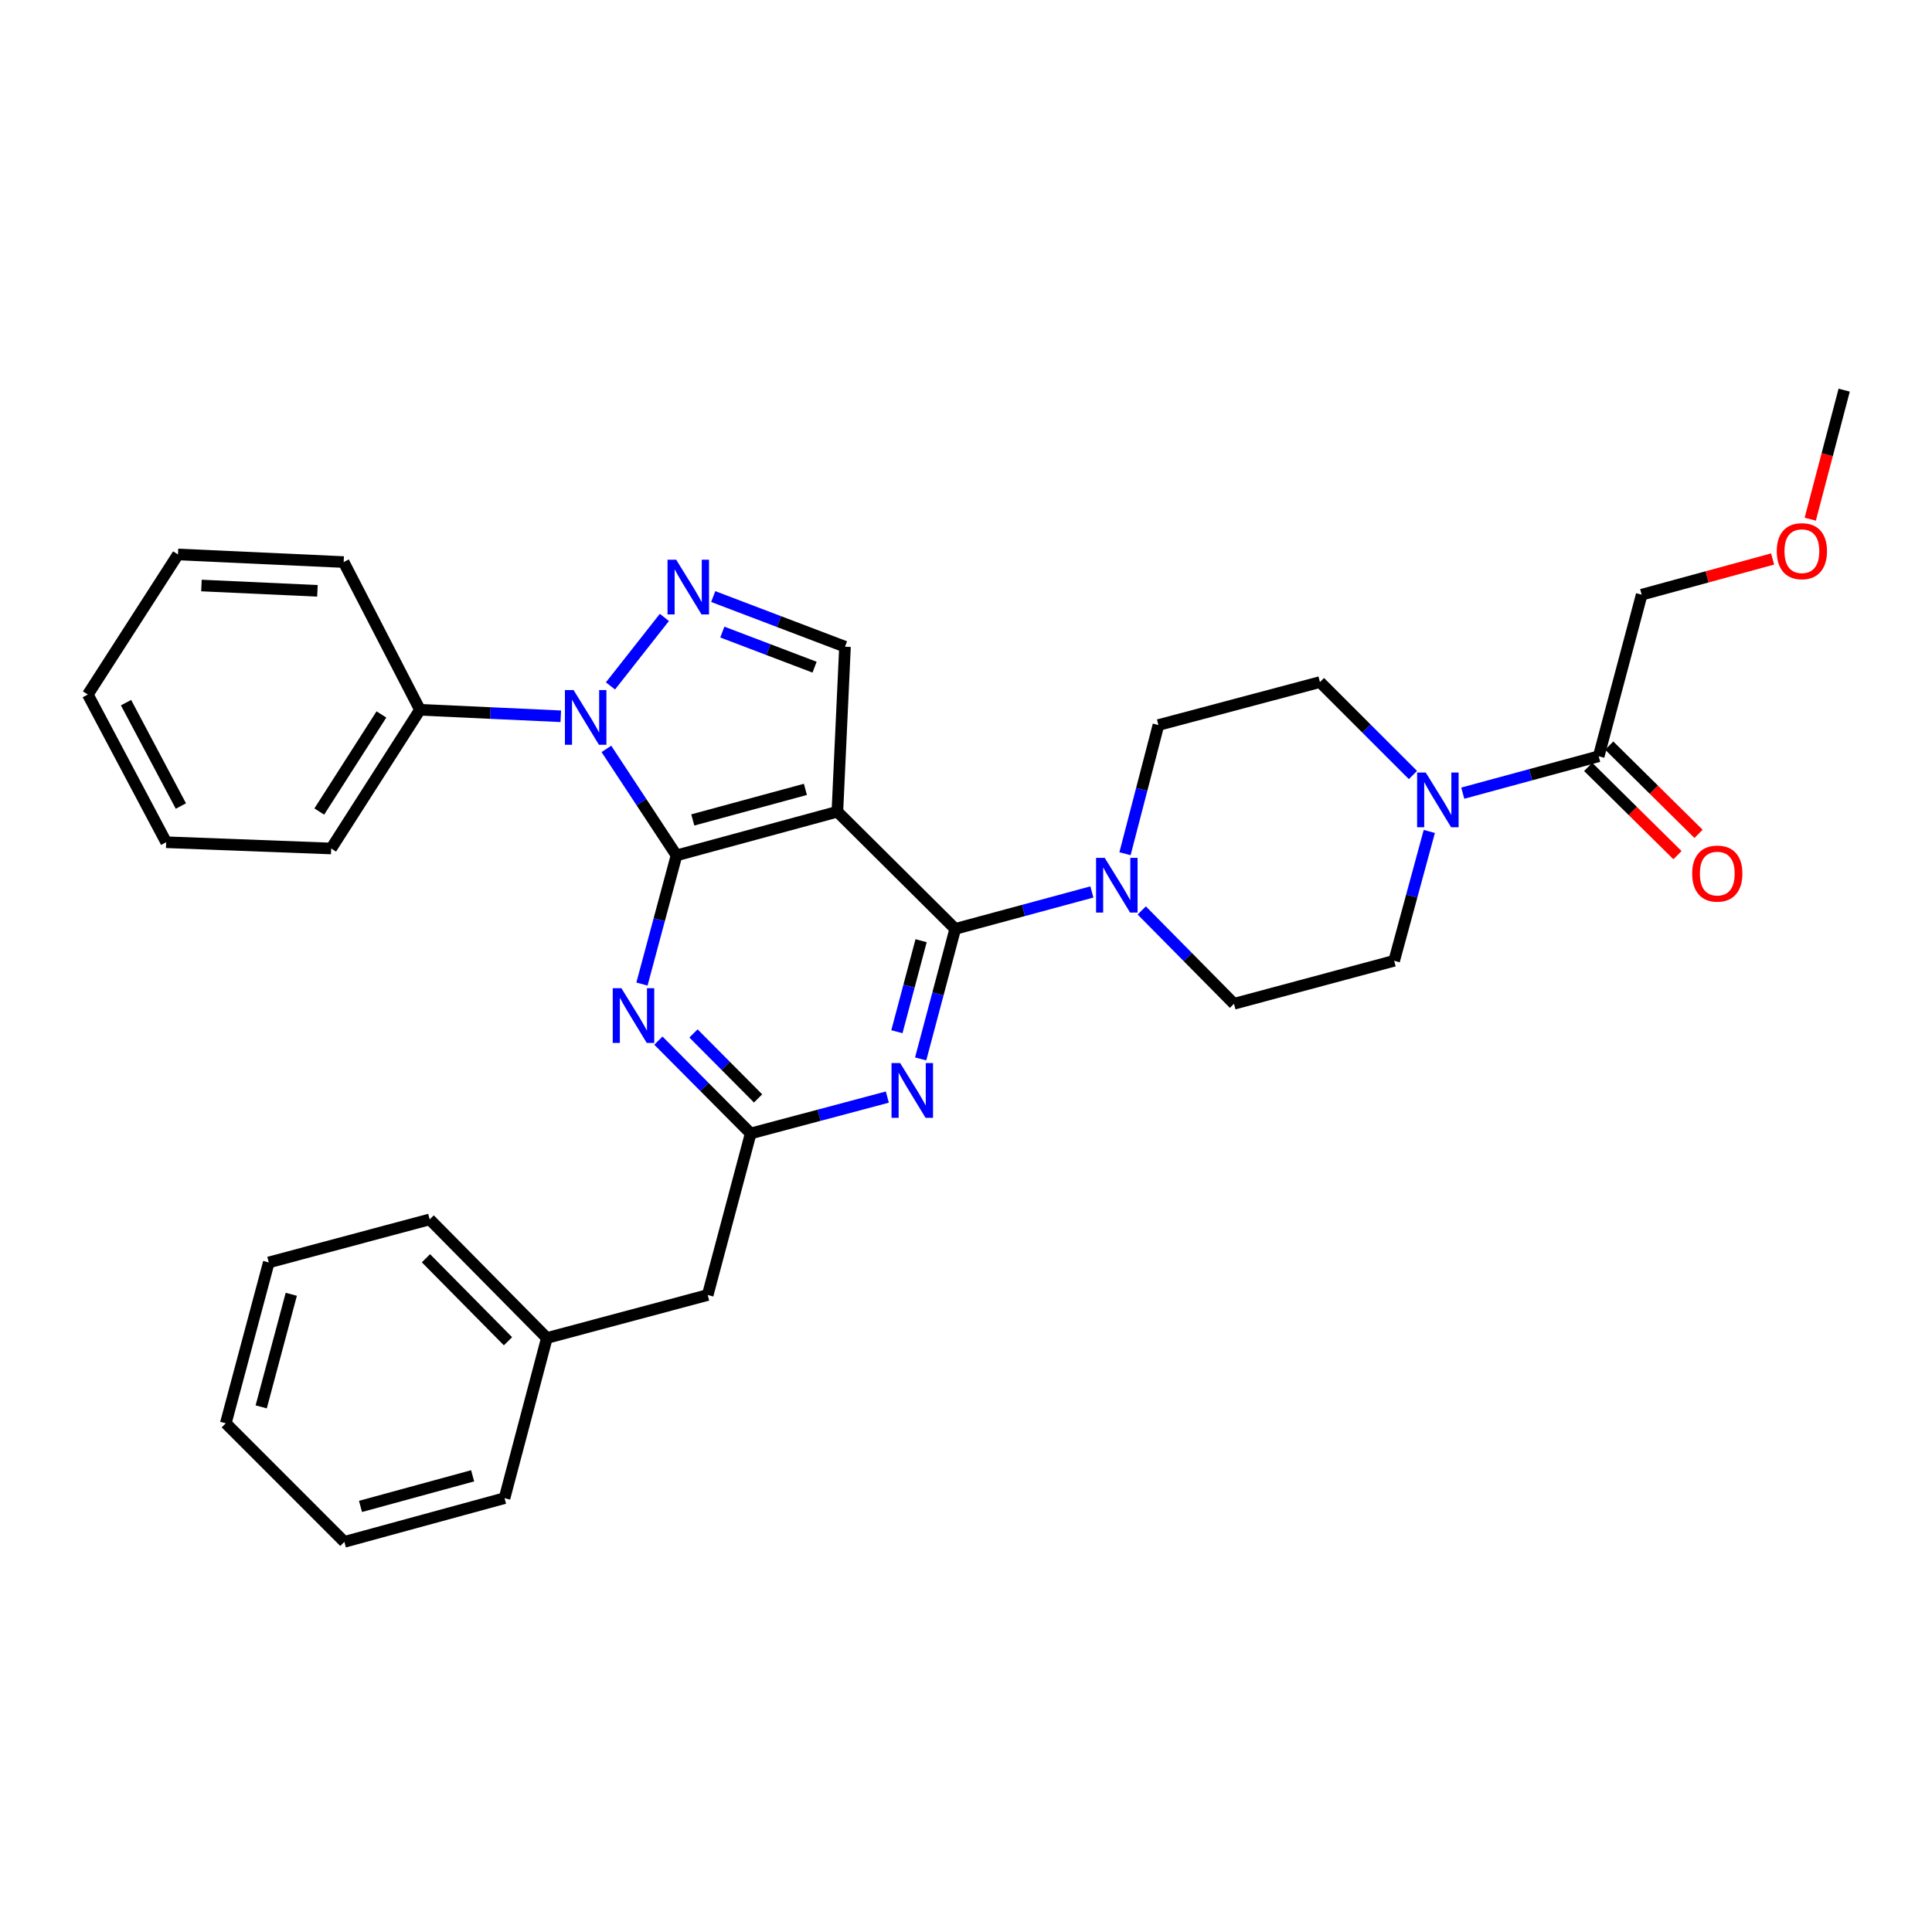 <?xml version='1.0' encoding='iso-8859-1'?>
<svg version='1.1' baseProfile='full'
              xmlns='http://www.w3.org/2000/svg'
                      xmlns:rdkit='http://www.rdkit.org/xml'
                      xmlns:xlink='http://www.w3.org/1999/xlink'
                  xml:space='preserve'
width='1000px' height='1000px' viewBox='0 0 1000 1000'>
<!-- END OF HEADER -->
<rect style='opacity:1.0;fill:#FFFFFF;stroke:none' width='1000' height='1000' x='0' y='0'> </rect>
<path class='bond-0' d='M 350.159,442.752 L 433.425,420.144' style='fill:none;fill-rule:evenodd;stroke:#000000;stroke-width:6px;stroke-linecap:butt;stroke-linejoin:miter;stroke-opacity:1' />
<path class='bond-0' d='M 358.586,424.4 L 416.873,408.575' style='fill:none;fill-rule:evenodd;stroke:#000000;stroke-width:6px;stroke-linecap:butt;stroke-linejoin:miter;stroke-opacity:1' />
<path class='bond-1' d='M 350.159,442.752 L 332.015,415.193' style='fill:none;fill-rule:evenodd;stroke:#000000;stroke-width:6px;stroke-linecap:butt;stroke-linejoin:miter;stroke-opacity:1' />
<path class='bond-1' d='M 332.015,415.193 L 313.872,387.634' style='fill:none;fill-rule:evenodd;stroke:#0000FF;stroke-width:6px;stroke-linecap:butt;stroke-linejoin:miter;stroke-opacity:1' />
<path class='bond-4' d='M 350.159,442.752 L 341.216,476.052' style='fill:none;fill-rule:evenodd;stroke:#000000;stroke-width:6px;stroke-linecap:butt;stroke-linejoin:miter;stroke-opacity:1' />
<path class='bond-4' d='M 341.216,476.052 L 332.274,509.351' style='fill:none;fill-rule:evenodd;stroke:#0000FF;stroke-width:6px;stroke-linecap:butt;stroke-linejoin:miter;stroke-opacity:1' />
<path class='bond-2' d='M 433.425,420.144 L 494.428,480.794' style='fill:none;fill-rule:evenodd;stroke:#000000;stroke-width:6px;stroke-linecap:butt;stroke-linejoin:miter;stroke-opacity:1' />
<path class='bond-7' d='M 433.425,420.144 L 437.369,334.733' style='fill:none;fill-rule:evenodd;stroke:#000000;stroke-width:6px;stroke-linecap:butt;stroke-linejoin:miter;stroke-opacity:1' />
<path class='bond-3' d='M 315.977,355.03 L 343.88,319.579' style='fill:none;fill-rule:evenodd;stroke:#0000FF;stroke-width:6px;stroke-linecap:butt;stroke-linejoin:miter;stroke-opacity:1' />
<path class='bond-11' d='M 290.256,370.743 L 253.813,369.063' style='fill:none;fill-rule:evenodd;stroke:#0000FF;stroke-width:6px;stroke-linecap:butt;stroke-linejoin:miter;stroke-opacity:1' />
<path class='bond-11' d='M 253.813,369.063 L 217.37,367.384' style='fill:none;fill-rule:evenodd;stroke:#000000;stroke-width:6px;stroke-linecap:butt;stroke-linejoin:miter;stroke-opacity:1' />
<path class='bond-8' d='M 494.428,480.794 L 529.793,471.234' style='fill:none;fill-rule:evenodd;stroke:#000000;stroke-width:6px;stroke-linecap:butt;stroke-linejoin:miter;stroke-opacity:1' />
<path class='bond-8' d='M 529.793,471.234 L 565.158,461.675' style='fill:none;fill-rule:evenodd;stroke:#0000FF;stroke-width:6px;stroke-linecap:butt;stroke-linejoin:miter;stroke-opacity:1' />
<path class='bond-33' d='M 494.428,480.794 L 485.479,514.442' style='fill:none;fill-rule:evenodd;stroke:#000000;stroke-width:6px;stroke-linecap:butt;stroke-linejoin:miter;stroke-opacity:1' />
<path class='bond-33' d='M 485.479,514.442 L 476.531,548.09' style='fill:none;fill-rule:evenodd;stroke:#0000FF;stroke-width:6px;stroke-linecap:butt;stroke-linejoin:miter;stroke-opacity:1' />
<path class='bond-33' d='M 476.761,486.904 L 470.497,510.458' style='fill:none;fill-rule:evenodd;stroke:#000000;stroke-width:6px;stroke-linecap:butt;stroke-linejoin:miter;stroke-opacity:1' />
<path class='bond-33' d='M 470.497,510.458 L 464.234,534.012' style='fill:none;fill-rule:evenodd;stroke:#0000FF;stroke-width:6px;stroke-linecap:butt;stroke-linejoin:miter;stroke-opacity:1' />
<path class='bond-32' d='M 369.158,308.778 L 403.263,321.756' style='fill:none;fill-rule:evenodd;stroke:#0000FF;stroke-width:6px;stroke-linecap:butt;stroke-linejoin:miter;stroke-opacity:1' />
<path class='bond-32' d='M 403.263,321.756 L 437.369,334.733' style='fill:none;fill-rule:evenodd;stroke:#000000;stroke-width:6px;stroke-linecap:butt;stroke-linejoin:miter;stroke-opacity:1' />
<path class='bond-32' d='M 373.876,327.161 L 397.75,336.245' style='fill:none;fill-rule:evenodd;stroke:#0000FF;stroke-width:6px;stroke-linecap:butt;stroke-linejoin:miter;stroke-opacity:1' />
<path class='bond-32' d='M 397.75,336.245 L 421.624,345.329' style='fill:none;fill-rule:evenodd;stroke:#000000;stroke-width:6px;stroke-linecap:butt;stroke-linejoin:miter;stroke-opacity:1' />
<path class='bond-6' d='M 340.786,538.625 L 364.67,562.651' style='fill:none;fill-rule:evenodd;stroke:#0000FF;stroke-width:6px;stroke-linecap:butt;stroke-linejoin:miter;stroke-opacity:1' />
<path class='bond-6' d='M 364.67,562.651 L 388.553,586.677' style='fill:none;fill-rule:evenodd;stroke:#000000;stroke-width:6px;stroke-linecap:butt;stroke-linejoin:miter;stroke-opacity:1' />
<path class='bond-6' d='M 358.946,534.903 L 375.664,551.721' style='fill:none;fill-rule:evenodd;stroke:#0000FF;stroke-width:6px;stroke-linecap:butt;stroke-linejoin:miter;stroke-opacity:1' />
<path class='bond-6' d='M 375.664,551.721 L 392.383,568.54' style='fill:none;fill-rule:evenodd;stroke:#000000;stroke-width:6px;stroke-linecap:butt;stroke-linejoin:miter;stroke-opacity:1' />
<path class='bond-5' d='M 459.286,567.848 L 423.92,577.263' style='fill:none;fill-rule:evenodd;stroke:#0000FF;stroke-width:6px;stroke-linecap:butt;stroke-linejoin:miter;stroke-opacity:1' />
<path class='bond-5' d='M 423.92,577.263 L 388.553,586.677' style='fill:none;fill-rule:evenodd;stroke:#000000;stroke-width:6px;stroke-linecap:butt;stroke-linejoin:miter;stroke-opacity:1' />
<path class='bond-17' d='M 388.553,586.677 L 366.307,670.296' style='fill:none;fill-rule:evenodd;stroke:#000000;stroke-width:6px;stroke-linecap:butt;stroke-linejoin:miter;stroke-opacity:1' />
<path class='bond-12' d='M 590.961,471.239 L 614.833,495.399' style='fill:none;fill-rule:evenodd;stroke:#0000FF;stroke-width:6px;stroke-linecap:butt;stroke-linejoin:miter;stroke-opacity:1' />
<path class='bond-12' d='M 614.833,495.399 L 638.705,519.559' style='fill:none;fill-rule:evenodd;stroke:#000000;stroke-width:6px;stroke-linecap:butt;stroke-linejoin:miter;stroke-opacity:1' />
<path class='bond-13' d='M 582.3,441.885 L 590.952,408.583' style='fill:none;fill-rule:evenodd;stroke:#0000FF;stroke-width:6px;stroke-linecap:butt;stroke-linejoin:miter;stroke-opacity:1' />
<path class='bond-13' d='M 590.952,408.583 L 599.604,375.281' style='fill:none;fill-rule:evenodd;stroke:#000000;stroke-width:6px;stroke-linecap:butt;stroke-linejoin:miter;stroke-opacity:1' />
<path class='bond-9' d='M 731.338,401.148 L 707.272,377.096' style='fill:none;fill-rule:evenodd;stroke:#0000FF;stroke-width:6px;stroke-linecap:butt;stroke-linejoin:miter;stroke-opacity:1' />
<path class='bond-9' d='M 707.272,377.096 L 683.207,353.044' style='fill:none;fill-rule:evenodd;stroke:#000000;stroke-width:6px;stroke-linecap:butt;stroke-linejoin:miter;stroke-opacity:1' />
<path class='bond-10' d='M 757.132,410.537 L 792.308,400.988' style='fill:none;fill-rule:evenodd;stroke:#0000FF;stroke-width:6px;stroke-linecap:butt;stroke-linejoin:miter;stroke-opacity:1' />
<path class='bond-10' d='M 792.308,400.988 L 827.484,391.439' style='fill:none;fill-rule:evenodd;stroke:#000000;stroke-width:6px;stroke-linecap:butt;stroke-linejoin:miter;stroke-opacity:1' />
<path class='bond-34' d='M 739.803,430.355 L 730.711,463.83' style='fill:none;fill-rule:evenodd;stroke:#0000FF;stroke-width:6px;stroke-linecap:butt;stroke-linejoin:miter;stroke-opacity:1' />
<path class='bond-34' d='M 730.711,463.83 L 721.619,497.304' style='fill:none;fill-rule:evenodd;stroke:#000000;stroke-width:6px;stroke-linecap:butt;stroke-linejoin:miter;stroke-opacity:1' />
<path class='bond-16' d='M 822.036,396.952 L 845.148,419.789' style='fill:none;fill-rule:evenodd;stroke:#000000;stroke-width:6px;stroke-linecap:butt;stroke-linejoin:miter;stroke-opacity:1' />
<path class='bond-16' d='M 845.148,419.789 L 868.261,442.626' style='fill:none;fill-rule:evenodd;stroke:#FF0000;stroke-width:6px;stroke-linecap:butt;stroke-linejoin:miter;stroke-opacity:1' />
<path class='bond-16' d='M 832.932,385.925 L 856.045,408.761' style='fill:none;fill-rule:evenodd;stroke:#000000;stroke-width:6px;stroke-linecap:butt;stroke-linejoin:miter;stroke-opacity:1' />
<path class='bond-16' d='M 856.045,408.761 L 879.157,431.598' style='fill:none;fill-rule:evenodd;stroke:#FF0000;stroke-width:6px;stroke-linecap:butt;stroke-linejoin:miter;stroke-opacity:1' />
<path class='bond-19' d='M 827.484,391.439 L 849.731,307.811' style='fill:none;fill-rule:evenodd;stroke:#000000;stroke-width:6px;stroke-linecap:butt;stroke-linejoin:miter;stroke-opacity:1' />
<path class='bond-21' d='M 217.37,367.384 L 171.422,439.178' style='fill:none;fill-rule:evenodd;stroke:#000000;stroke-width:6px;stroke-linecap:butt;stroke-linejoin:miter;stroke-opacity:1' />
<path class='bond-21' d='M 197.42,369.796 L 165.257,420.052' style='fill:none;fill-rule:evenodd;stroke:#000000;stroke-width:6px;stroke-linecap:butt;stroke-linejoin:miter;stroke-opacity:1' />
<path class='bond-22' d='M 217.37,367.384 L 177.881,290.921' style='fill:none;fill-rule:evenodd;stroke:#000000;stroke-width:6px;stroke-linecap:butt;stroke-linejoin:miter;stroke-opacity:1' />
<path class='bond-15' d='M 638.705,519.559 L 721.619,497.304' style='fill:none;fill-rule:evenodd;stroke:#000000;stroke-width:6px;stroke-linecap:butt;stroke-linejoin:miter;stroke-opacity:1' />
<path class='bond-14' d='M 599.604,375.281 L 683.207,353.044' style='fill:none;fill-rule:evenodd;stroke:#000000;stroke-width:6px;stroke-linecap:butt;stroke-linejoin:miter;stroke-opacity:1' />
<path class='bond-18' d='M 366.307,670.296 L 283.058,692.543' style='fill:none;fill-rule:evenodd;stroke:#000000;stroke-width:6px;stroke-linecap:butt;stroke-linejoin:miter;stroke-opacity:1' />
<path class='bond-23' d='M 283.058,692.543 L 222.4,631.161' style='fill:none;fill-rule:evenodd;stroke:#000000;stroke-width:6px;stroke-linecap:butt;stroke-linejoin:miter;stroke-opacity:1' />
<path class='bond-23' d='M 262.933,694.232 L 220.472,651.265' style='fill:none;fill-rule:evenodd;stroke:#000000;stroke-width:6px;stroke-linecap:butt;stroke-linejoin:miter;stroke-opacity:1' />
<path class='bond-24' d='M 283.058,692.543 L 261.148,775.439' style='fill:none;fill-rule:evenodd;stroke:#000000;stroke-width:6px;stroke-linecap:butt;stroke-linejoin:miter;stroke-opacity:1' />
<path class='bond-20' d='M 849.731,307.811 L 883.617,298.572' style='fill:none;fill-rule:evenodd;stroke:#000000;stroke-width:6px;stroke-linecap:butt;stroke-linejoin:miter;stroke-opacity:1' />
<path class='bond-20' d='M 883.617,298.572 L 917.504,289.333' style='fill:none;fill-rule:evenodd;stroke:#FF0000;stroke-width:6px;stroke-linecap:butt;stroke-linejoin:miter;stroke-opacity:1' />
<path class='bond-25' d='M 936.983,268.73 L 945.764,235.333' style='fill:none;fill-rule:evenodd;stroke:#FF0000;stroke-width:6px;stroke-linecap:butt;stroke-linejoin:miter;stroke-opacity:1' />
<path class='bond-25' d='M 945.764,235.333 L 954.545,201.936' style='fill:none;fill-rule:evenodd;stroke:#000000;stroke-width:6px;stroke-linecap:butt;stroke-linejoin:miter;stroke-opacity:1' />
<path class='bond-27' d='M 171.422,439.178 L 86.011,435.94' style='fill:none;fill-rule:evenodd;stroke:#000000;stroke-width:6px;stroke-linecap:butt;stroke-linejoin:miter;stroke-opacity:1' />
<path class='bond-26' d='M 177.881,290.921 L 92.117,286.985' style='fill:none;fill-rule:evenodd;stroke:#000000;stroke-width:6px;stroke-linecap:butt;stroke-linejoin:miter;stroke-opacity:1' />
<path class='bond-26' d='M 164.306,305.817 L 104.271,303.062' style='fill:none;fill-rule:evenodd;stroke:#000000;stroke-width:6px;stroke-linecap:butt;stroke-linejoin:miter;stroke-opacity:1' />
<path class='bond-29' d='M 222.4,631.161 L 139.125,653.433' style='fill:none;fill-rule:evenodd;stroke:#000000;stroke-width:6px;stroke-linecap:butt;stroke-linejoin:miter;stroke-opacity:1' />
<path class='bond-28' d='M 261.148,775.439 L 178.243,798.064' style='fill:none;fill-rule:evenodd;stroke:#000000;stroke-width:6px;stroke-linecap:butt;stroke-linejoin:miter;stroke-opacity:1' />
<path class='bond-28' d='M 244.63,763.877 L 186.597,779.714' style='fill:none;fill-rule:evenodd;stroke:#000000;stroke-width:6px;stroke-linecap:butt;stroke-linejoin:miter;stroke-opacity:1' />
<path class='bond-35' d='M 92.117,286.985 L 45.455,359.486' style='fill:none;fill-rule:evenodd;stroke:#000000;stroke-width:6px;stroke-linecap:butt;stroke-linejoin:miter;stroke-opacity:1' />
<path class='bond-30' d='M 86.011,435.94 L 45.455,359.486' style='fill:none;fill-rule:evenodd;stroke:#000000;stroke-width:6px;stroke-linecap:butt;stroke-linejoin:miter;stroke-opacity:1' />
<path class='bond-30' d='M 93.623,417.207 L 65.233,363.689' style='fill:none;fill-rule:evenodd;stroke:#000000;stroke-width:6px;stroke-linecap:butt;stroke-linejoin:miter;stroke-opacity:1' />
<path class='bond-31' d='M 178.243,798.064 L 116.879,736.691' style='fill:none;fill-rule:evenodd;stroke:#000000;stroke-width:6px;stroke-linecap:butt;stroke-linejoin:miter;stroke-opacity:1' />
<path class='bond-36' d='M 139.125,653.433 L 116.879,736.691' style='fill:none;fill-rule:evenodd;stroke:#000000;stroke-width:6px;stroke-linecap:butt;stroke-linejoin:miter;stroke-opacity:1' />
<path class='bond-36' d='M 150.765,669.923 L 135.193,728.204' style='fill:none;fill-rule:evenodd;stroke:#000000;stroke-width:6px;stroke-linecap:butt;stroke-linejoin:miter;stroke-opacity:1' />
<path  class='atom-2' d='M 296.883 357.177
L 306.163 372.177
Q 307.083 373.657, 308.563 376.337
Q 310.043 379.017, 310.123 379.177
L 310.123 357.177
L 313.883 357.177
L 313.883 385.497
L 310.003 385.497
L 300.043 369.097
Q 298.883 367.177, 297.643 364.977
Q 296.443 362.777, 296.083 362.097
L 296.083 385.497
L 292.403 385.497
L 292.403 357.177
L 296.883 357.177
' fill='#0000FF'/>
<path  class='atom-4' d='M 349.988 289.706
L 359.268 304.706
Q 360.188 306.186, 361.668 308.866
Q 363.148 311.546, 363.228 311.706
L 363.228 289.706
L 366.988 289.706
L 366.988 318.026
L 363.108 318.026
L 353.148 301.626
Q 351.988 299.706, 350.748 297.506
Q 349.548 295.306, 349.188 294.626
L 349.188 318.026
L 345.508 318.026
L 345.508 289.706
L 349.988 289.706
' fill='#0000FF'/>
<path  class='atom-5' d='M 321.635 511.497
L 330.915 526.497
Q 331.835 527.977, 333.315 530.657
Q 334.795 533.337, 334.875 533.497
L 334.875 511.497
L 338.635 511.497
L 338.635 539.817
L 334.755 539.817
L 324.795 523.417
Q 323.635 521.497, 322.395 519.297
Q 321.195 517.097, 320.835 516.417
L 320.835 539.817
L 317.155 539.817
L 317.155 511.497
L 321.635 511.497
' fill='#0000FF'/>
<path  class='atom-6' d='M 465.93 550.253
L 475.21 565.253
Q 476.13 566.733, 477.61 569.413
Q 479.09 572.093, 479.17 572.253
L 479.17 550.253
L 482.93 550.253
L 482.93 578.573
L 479.05 578.573
L 469.09 562.173
Q 467.93 560.253, 466.69 558.053
Q 465.49 555.853, 465.13 555.173
L 465.13 578.573
L 461.45 578.573
L 461.45 550.253
L 465.93 550.253
' fill='#0000FF'/>
<path  class='atom-9' d='M 571.804 444.026
L 581.084 459.026
Q 582.004 460.506, 583.484 463.186
Q 584.964 465.866, 585.044 466.026
L 585.044 444.026
L 588.804 444.026
L 588.804 472.346
L 584.924 472.346
L 574.964 455.946
Q 573.804 454.026, 572.564 451.826
Q 571.364 449.626, 571.004 448.946
L 571.004 472.346
L 567.324 472.346
L 567.324 444.026
L 571.804 444.026
' fill='#0000FF'/>
<path  class='atom-10' d='M 737.975 399.878
L 747.255 414.878
Q 748.175 416.358, 749.655 419.038
Q 751.135 421.718, 751.215 421.878
L 751.215 399.878
L 754.975 399.878
L 754.975 428.198
L 751.095 428.198
L 741.135 411.798
Q 739.975 409.878, 738.735 407.678
Q 737.535 405.478, 737.175 404.798
L 737.175 428.198
L 733.495 428.198
L 733.495 399.878
L 737.975 399.878
' fill='#0000FF'/>
<path  class='atom-17' d='M 875.866 452.168
Q 875.866 445.368, 879.226 441.568
Q 882.586 437.768, 888.866 437.768
Q 895.146 437.768, 898.506 441.568
Q 901.866 445.368, 901.866 452.168
Q 901.866 459.048, 898.466 462.968
Q 895.066 466.848, 888.866 466.848
Q 882.626 466.848, 879.226 462.968
Q 875.866 459.088, 875.866 452.168
M 888.866 463.648
Q 893.186 463.648, 895.506 460.768
Q 897.866 457.848, 897.866 452.168
Q 897.866 446.608, 895.506 443.808
Q 893.186 440.968, 888.866 440.968
Q 884.546 440.968, 882.186 443.768
Q 879.866 446.568, 879.866 452.168
Q 879.866 457.888, 882.186 460.768
Q 884.546 463.648, 888.866 463.648
' fill='#FF0000'/>
<path  class='atom-21' d='M 919.652 285.283
Q 919.652 278.483, 923.012 274.683
Q 926.372 270.883, 932.652 270.883
Q 938.932 270.883, 942.292 274.683
Q 945.652 278.483, 945.652 285.283
Q 945.652 292.163, 942.252 296.083
Q 938.852 299.963, 932.652 299.963
Q 926.412 299.963, 923.012 296.083
Q 919.652 292.203, 919.652 285.283
M 932.652 296.763
Q 936.972 296.763, 939.292 293.883
Q 941.652 290.963, 941.652 285.283
Q 941.652 279.723, 939.292 276.923
Q 936.972 274.083, 932.652 274.083
Q 928.332 274.083, 925.972 276.883
Q 923.652 279.683, 923.652 285.283
Q 923.652 291.003, 925.972 293.883
Q 928.332 296.763, 932.652 296.763
' fill='#FF0000'/>
</svg>
